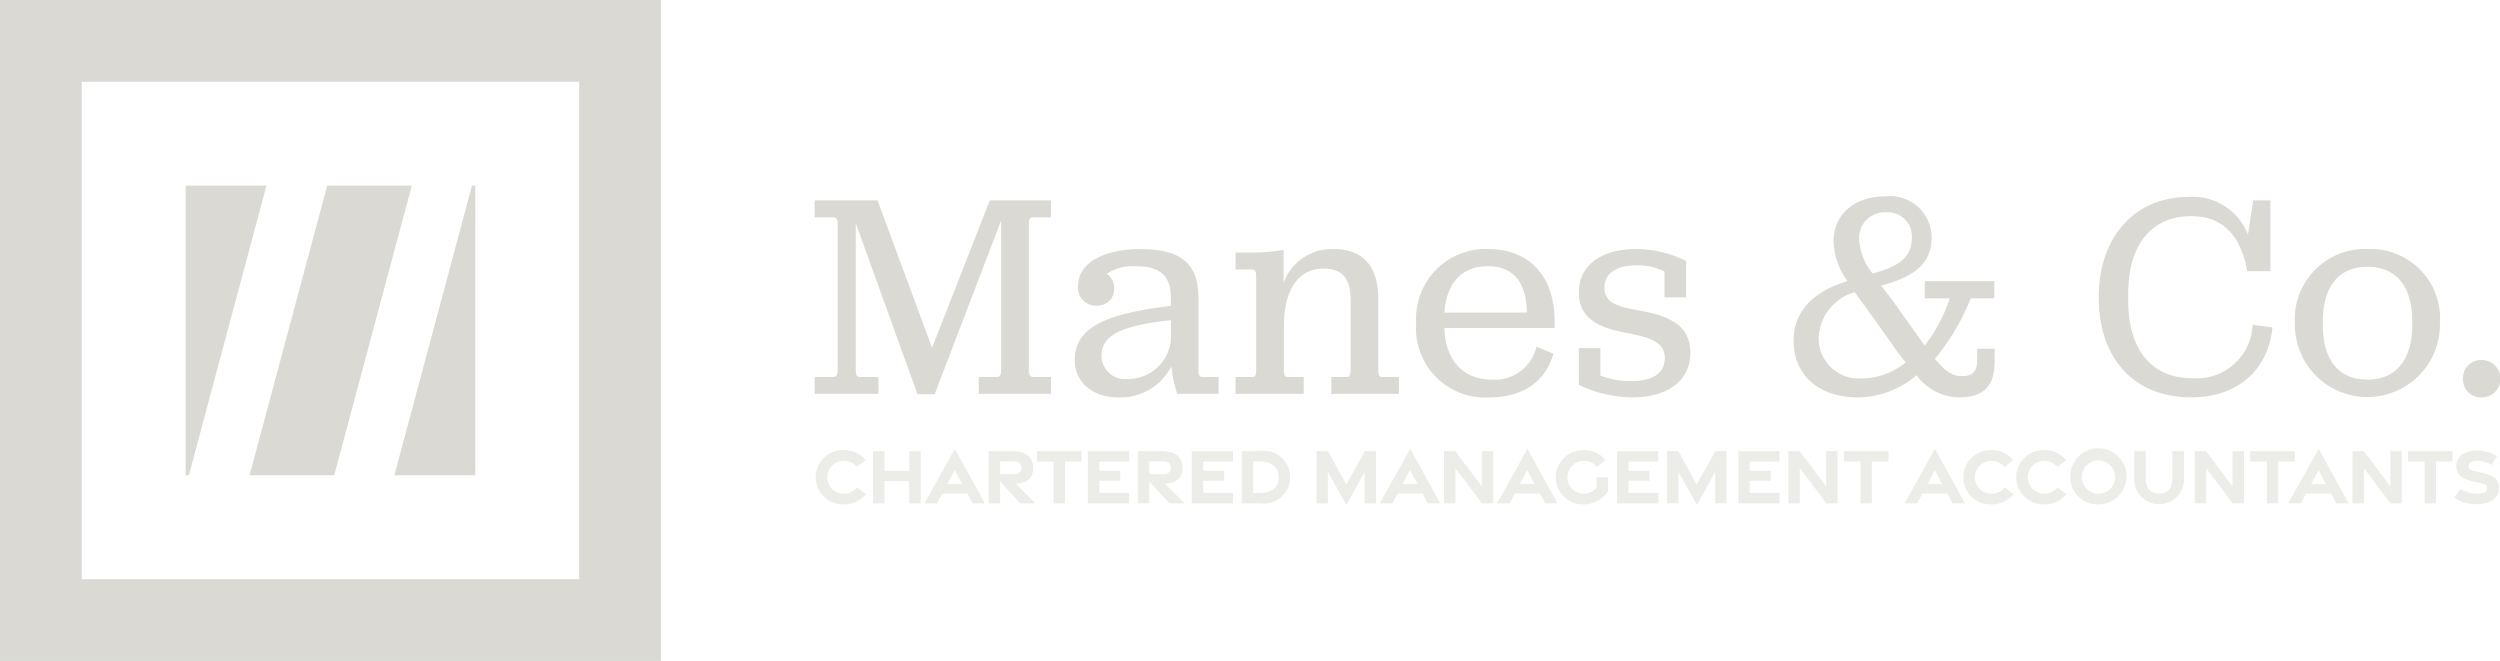 <svg xmlns="http://www.w3.org/2000/svg" xmlns:xlink="http://www.w3.org/1999/xlink" width="181.57" height="48" viewBox="0 0 181.57 48"><defs><clipPath id="a"><rect width="122.253" height="4.077" fill="none"/></clipPath></defs><g transform="translate(5059 -13332)"><path d="M69.882,30.016h1.333c.233,0,.339-.106.339-.529V18.926c0-.422-.106-.507-.339-.507H69.882V17.192h4.571L78.41,27.9,82.6,17.192h4.445v1.227h-1.27c-.233,0-.339.085-.339.507v10.56c0,.423.106.529.339.529h1.27v1.227H81.8V30.016h1.311c.233,0,.317-.106.317-.529V18.652L78.6,31.264H77.352L72.866,18.842V29.486c0,.423.085.529.317.529h1.333v1.227H69.882Z" transform="translate(-5069.716 13329.364)" fill="#dad9d3"/><path d="M94.509,23.163a1.225,1.225,0,0,1,.55,1.08,1.2,1.2,0,0,1-1.27,1.227,1.285,1.285,0,0,1-1.354-1.418c0-1.8,2.073-2.687,4.508-2.687,2.941,0,4.232,1.037,4.232,3.534v5.27c0,.338.086.487.3.487h1.163v1.227h-3a8.492,8.492,0,0,1-.423-2.01,4.153,4.153,0,0,1-3.873,2.264c-1.926,0-3.153-1.164-3.153-2.708,0-2.433,2.391-3.386,6.983-3.936v-.571c0-1.63-.783-2.307-2.519-2.307a3.369,3.369,0,0,0-2.137.549m4.656,4.212v-.847c-3.343.38-5.036.973-5.036,2.581a1.707,1.707,0,0,0,1.9,1.693,3.119,3.119,0,0,0,3.132-3.428" transform="translate(-5073.135 13328.724)" fill="#dad9d3"/><path d="M109.474,23.82a3.728,3.728,0,0,1,3.619-2.454c2.158,0,3.259,1.227,3.259,3.661v5.142c0,.423.106.487.317.487h1.184v1.227h-4.909V30.656h1.1c.191,0,.3-.064.3-.487V25.09c0-1.587-.593-2.306-1.99-2.306-1.735,0-2.857,1.46-2.857,4.169v3.216c0,.423.106.487.317.487h1.122v1.227h-4.952V30.656h1.184c.212,0,.317-.064.317-.487v-6.75c0-.444-.084-.571-.317-.571h-1.184V21.619h1.143a14.512,14.512,0,0,0,2.349-.19Z" transform="translate(-5075.251 13328.724)" fill="#dad9d3"/><path d="M123.535,27.1c.042,2.179,1.228,3.746,3.449,3.746a3.106,3.106,0,0,0,3.238-2.391l1.228.507c-.508,1.8-1.969,3.174-4.613,3.174a5.02,5.02,0,0,1-5.353-5.4,5.056,5.056,0,0,1,5.206-5.375c3.046,0,4.845,2.01,4.845,5.227V27.1Zm0-1.122h5.988c-.042-2.243-1.015-3.365-2.835-3.365-1.884,0-3.006,1.206-3.154,3.365" transform="translate(-5077.628 13328.724)" fill="#dad9d3"/><path d="M135.432,28.56H137v1.99a5.757,5.757,0,0,0,2.285.4c1.481,0,2.391-.55,2.391-1.671,0-1.206-1.164-1.5-2.666-1.8-1.778-.34-3.576-.869-3.576-2.963,0-1.883,1.524-3.153,4.147-3.153a8.157,8.157,0,0,1,3.64.867v2.645h-1.565V22.995a4.243,4.243,0,0,0-2.032-.445c-1.481,0-2.327.594-2.327,1.609,0,1.248,1.206,1.418,2.667,1.693,1.862.36,3.575.952,3.575,3.046,0,1.947-1.544,3.238-4.232,3.238a9,9,0,0,1-3.872-.91Z" transform="translate(-5079.767 13328.724)" fill="#dad9d3"/><path d="M153.857,27.316c0-2.412,1.84-3.7,3.914-4.317a5.288,5.288,0,0,1-1.016-2.878c0-1.883,1.418-3.28,3.788-3.28a3.023,3.023,0,0,1,3.343,3.006c0,1.925-1.4,2.9-3.681,3.47l.74.952,1.757,2.455c.232.36.466.655.677.952a11.194,11.194,0,0,0,1.819-3.428h-1.819V23h5.057v1.249h-1.714a16.533,16.533,0,0,1-2.6,4.4c.74.889,1.269,1.249,1.946,1.249.869,0,1.123-.381,1.123-1.228v-.762h1.269V28.8c0,1.862-.825,2.645-2.624,2.645a3.926,3.926,0,0,1-3.048-1.608,6.71,6.71,0,0,1-4.232,1.608c-3.026,0-4.7-1.756-4.7-4.127M162,28.9c-.339-.4-.7-.889-1.079-1.439l-1.5-2.116c-.4-.55-.783-1.058-1.122-1.544a3.6,3.6,0,0,0-2.624,3.321,2.915,2.915,0,0,0,3.153,2.942A5.083,5.083,0,0,0,162,28.9m-2.413-6.454c1.778-.466,2.857-1.1,2.857-2.582a1.749,1.749,0,0,0-1.841-1.862,1.861,1.861,0,0,0-1.989,1.925,4.443,4.443,0,0,0,.973,2.519" transform="translate(-5082.592 13329.418)" fill="#dad9d3"/><path d="M180.032,24.192c0-4.486,2.708-7.3,6.5-7.3a4.314,4.314,0,0,1,4.338,2.73l.38-2.476H192.5v5.142h-1.672c-.528-2.793-1.946-4-4.083-4-2.814,0-4.571,2.01-4.571,5.629v.507c0,3.64,1.777,5.629,4.591,5.629a4.061,4.061,0,0,0,4.444-3.873l1.439.19c-.275,2.9-2.328,5.078-5.926,5.078-4,0-6.686-2.687-6.686-7.258" transform="translate(-5086.606 13329.41)" fill="#dad9d3"/><path d="M196.856,26.74a5.1,5.1,0,0,1,5.332-5.375,5.034,5.034,0,0,1,5.205,5.375,5.27,5.27,0,1,1-10.538,0m8.528.106v-.191c0-2.6-1.164-4-3.238-4-2.1,0-3.259,1.418-3.259,4v.191c0,2.581,1.143,4,3.237,4s3.26-1.439,3.26-4" transform="translate(-5089.186 13328.724)" fill="#dad9d3"/><path d="M211.281,32.242a1.294,1.294,0,0,1,1.333-1.355,1.355,1.355,0,1,1,0,2.709,1.294,1.294,0,0,1-1.333-1.355" transform="translate(-5091.398 13327.264)" fill="#dad9d3"/><path d="M48,48H0V0H48ZM5.936,42.064H42.064V5.936H5.936Zm28.581-28.58h-.238L28.643,34.516h5.874Zm-21.033,0V34.516h.233l5.635-21.032Zm16.424,0H23.762L18.127,34.516h6.145Z" transform="translate(-5059 13332)" fill="#dad9d3"/><g transform="translate(-4999.756 13364.599)" opacity="0.5"><g transform="translate(0 0)"><g clip-path="url(#a)"><path d="M69.974,40.586a1.979,1.979,0,0,1,2.038-1.975,2.044,2.044,0,0,1,1.59.722l-.64.5a1.207,1.207,0,0,0-.952-.442,1.194,1.194,0,1,0,0,2.388,1.207,1.207,0,0,0,.964-.456l.649.49a2.047,2.047,0,0,1-1.61.743,1.974,1.974,0,0,1-2.038-1.968" transform="translate(-69.974 -38.52)" fill="#dad9d3"/><path d="M74.888,38.7h.833v1.426h1.8V38.7h.835v3.795h-.835l-.008-1.621H75.721v1.621h-.833Z" transform="translate(-70.728 -38.533)" fill="#dad9d3"/><path d="M81.51,38.5l2.176,3.958h-.892l-.385-.715H80.6l-.382.715H79.3Zm.528,2.554-.538-1-.535,1Z" transform="translate(-71.405 -38.503)" fill="#dad9d3"/><path d="M87.1,42.492,85.64,40.9v1.588h-.833V38.7h1.807c.879,0,1.433.446,1.433,1.207,0,.742-.449,1.13-1.27,1.158l1.428,1.429ZM85.64,40.373h1.041c.316,0,.516-.157.516-.468s-.2-.464-.516-.464H85.64Z" transform="translate(-72.249 -38.533)" fill="#dad9d3"/><path d="M90.168,39.454H88.961l-.005-.758h3.238v.758H90.988v3.038h-.82Z" transform="translate(-72.885 -38.533)" fill="#dad9d3"/><path d="M93.319,38.7h2.995v.757H94.148v.664l1.521,0v.732H94.148v.881h2.171v.758h-3Z" transform="translate(-73.554 -38.533)" fill="#dad9d3"/><path d="M99.9,42.492,98.443,40.9v1.588H97.61V38.7h1.807c.879,0,1.433.446,1.433,1.207,0,.742-.449,1.13-1.27,1.158l1.428,1.429Zm-1.456-2.119h1.041c.316,0,.516-.157.516-.468s-.2-.464-.516-.464H98.443Z" transform="translate(-74.212 -38.533)" fill="#dad9d3"/><path d="M102.23,38.7h2.995v.757h-2.166v.664l1.521,0v.732h-1.521v.881h2.171v.758h-3Z" transform="translate(-74.92 -38.533)" fill="#dad9d3"/><path d="M106.52,38.695l1.29-.007a1.924,1.924,0,1,1,0,3.8h-1.29Zm1.288,3.037c.958,0,1.386-.433,1.386-1.132s-.428-1.149-1.386-1.157l-.459,0v2.3Z" transform="translate(-75.578 -38.531)" fill="#dad9d3"/><path d="M113.761,40.2v2.292h-.829V38.7h.831l1.328,2.43,1.352-2.43h.809v3.795h-.828V40.209l-1.323,2.4Z" transform="translate(-76.561 -38.533)" fill="#dad9d3"/><path d="M120.569,38.5l2.176,3.958h-.892l-.385-.715h-1.811l-.382.715h-.911Zm.528,2.554-.538-1-.535,1Z" transform="translate(-77.394 -38.503)" fill="#dad9d3"/><path d="M123.867,38.7h.825l1.925,2.566V38.7h.829v3.795h-.816l-1.93-2.562v2.562h-.833Z" transform="translate(-78.238 -38.533)" fill="#dad9d3"/><path d="M130.628,38.5l2.176,3.958h-.892l-.385-.715h-1.811l-.382.715h-.911Zm.528,2.554-.538-1-.535,1Z" transform="translate(-78.937 -38.503)" fill="#dad9d3"/><path d="M133.457,40.586a1.979,1.979,0,0,1,2.038-1.975,2.044,2.044,0,0,1,1.59.722l-.64.5a1.207,1.207,0,0,0-.952-.442,1.194,1.194,0,1,0,.92,1.957v-.763h.834v1.03a2.149,2.149,0,0,1-1.752.941,1.974,1.974,0,0,1-2.038-1.968" transform="translate(-79.709 -38.52)" fill="#dad9d3"/><path d="M138.713,38.7h2.995v.757h-2.166v.664l1.521,0v.732h-1.521v.881h2.171v.758h-3Z" transform="translate(-80.515 -38.533)" fill="#dad9d3"/><path d="M143.834,40.2v2.292H143V38.7h.831l1.328,2.43,1.352-2.43h.809v3.795H146.5V40.209l-1.323,2.4Z" transform="translate(-81.173 -38.533)" fill="#dad9d3"/><path d="M149.115,38.7h2.995v.757h-2.166v.664l1.521,0v.732h-1.521v.881h2.171v.758h-3Z" transform="translate(-82.11 -38.533)" fill="#dad9d3"/><path d="M153.406,38.7h.826l1.925,2.566V38.7h.829v3.795h-.816l-1.93-2.562v2.562h-.833Z" transform="translate(-82.768 -38.533)" fill="#dad9d3"/><path d="M159.384,39.454h-1.206l-.005-.758h3.238v.758H160.2v3.038h-.82Z" transform="translate(-83.498 -38.533)" fill="#dad9d3"/><path d="M165.586,38.5l2.176,3.958h-.892l-.385-.715h-1.811l-.382.715h-.911Zm.528,2.554-.538-1-.535,1Z" transform="translate(-84.297 -38.503)" fill="#dad9d3"/><path d="M168.415,40.586a1.979,1.979,0,0,1,2.038-1.975,2.044,2.044,0,0,1,1.59.722l-.64.5a1.207,1.207,0,0,0-.952-.442,1.194,1.194,0,1,0,0,2.388,1.207,1.207,0,0,0,.964-.456l.649.49a2.047,2.047,0,0,1-1.61.743,1.974,1.974,0,0,1-2.038-1.968" transform="translate(-85.069 -38.52)" fill="#dad9d3"/><path d="M172.95,40.586a1.979,1.979,0,0,1,2.038-1.975,2.044,2.044,0,0,1,1.59.722l-.64.5a1.207,1.207,0,0,0-.952-.442,1.194,1.194,0,1,0,0,2.388,1.207,1.207,0,0,0,.964-.456l.649.49a2.047,2.047,0,0,1-1.61.743,1.974,1.974,0,0,1-2.038-1.968" transform="translate(-85.764 -38.52)" fill="#dad9d3"/><path d="M177.6,40.579a2.039,2.039,0,1,1,2.038,1.975,1.974,1.974,0,0,1-2.038-1.975m3.244,0a1.208,1.208,0,1,0-1.208,1.194,1.177,1.177,0,0,0,1.208-1.194" transform="translate(-86.478 -38.52)" fill="#dad9d3"/><path d="M183.079,40.633V38.7h.835v1.936c0,.721.283,1.137.965,1.137s.966-.417.966-1.132V38.7h.844v1.941a1.808,1.808,0,1,1-3.61-.005" transform="translate(-87.318 -38.533)" fill="#dad9d3"/><path d="M188.265,38.7h.826l1.925,2.566V38.7h.829v3.795h-.816l-1.93-2.562v2.562h-.833Z" transform="translate(-88.113 -38.533)" fill="#dad9d3"/><path d="M194.243,39.454h-1.207l-.005-.758h3.238v.758h-1.206v3.038h-.82Z" transform="translate(-88.844 -38.533)" fill="#dad9d3"/><path d="M198.5,38.5l2.176,3.958h-.892l-.385-.715h-1.811l-.382.715h-.911Zm.528,2.554-.538-1-.535,1Z" transform="translate(-89.344 -38.503)" fill="#dad9d3"/><path d="M201.8,38.7h.826l1.925,2.566V38.7h.829v3.795h-.816l-1.93-2.562v2.562H201.8Z" transform="translate(-90.188 -38.533)" fill="#dad9d3"/><path d="M207.774,39.454h-1.206l-.005-.758H209.8v.758h-1.206v3.038h-.82Z" transform="translate(-90.919 -38.533)" fill="#dad9d3"/><path d="M210.526,42.087l.447-.646a2.589,2.589,0,0,0,1.273.345c.4,0,.657-.146.671-.386s-.13-.313-.579-.412l-.471-.1c-.848-.188-1.189-.574-1.19-1.147,0-.632.642-1.1,1.477-1.1a3,3,0,0,1,1.5.407l-.418.645a1.978,1.978,0,0,0-1-.3c-.392,0-.668.133-.666.375,0,.213.164.317.539.4l.518.113c.814.178,1.151.525,1.153,1.126,0,.657-.629,1.135-1.571,1.136a3.337,3.337,0,0,1-1.683-.449" transform="translate(-91.526 -38.523)" fill="#dad9d3"/></g></g></g><rect width="181.57" height="48" transform="translate(-5059 13332)" fill="none"/><rect width="181.57" height="48" transform="translate(-5059 13332)" fill="none"/></g></svg>